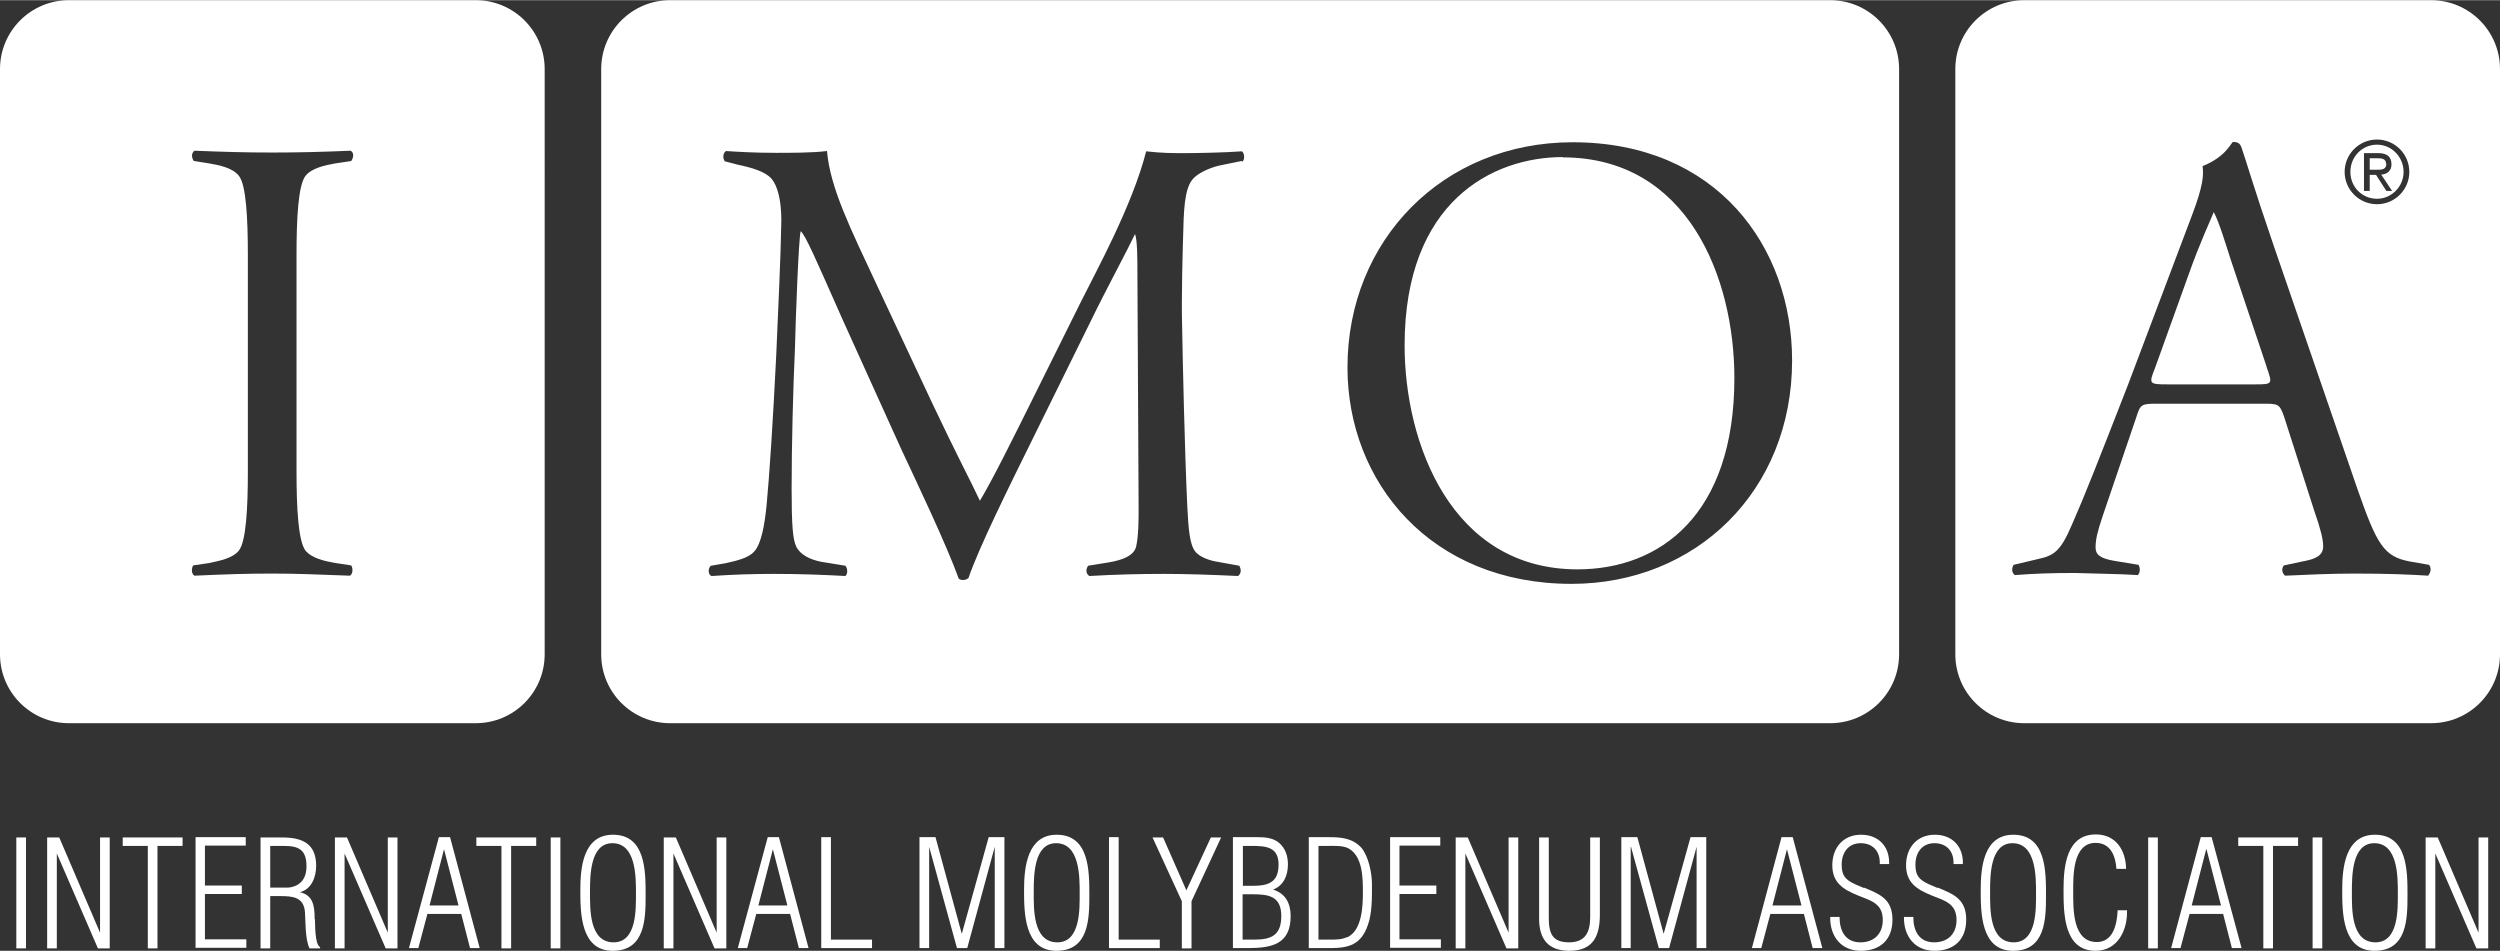 <svg xmlns="http://www.w3.org/2000/svg" id="Layer_1" width="29.18mm" height="11.1mm" viewBox="0 0 82.71 31.45"><rect x="0" y="0" width="82.71" height="31.45" fill="#333333" stroke="none"/><rect x=".54" y="27.7" width=".32" height="3.67" fill="#fff" stroke-width="0"></rect><path d="M3.31,30.85h0v-3.15h.32v3.67h-.39l-1.36-3.14h0v3.14h-.32v-3.67h.4l1.35,3.15Z" fill="#fff" stroke-width="0"></path><path d="M4.06,27.98v-.28h1.98v.28h-.83v3.39h-.32v-3.39h-.83Z" fill="#fff" stroke-width="0"></path><path d="M6.47,31.36v-3.67h1.66v.28h-1.35v1.32h1.22v.28h-1.22v1.5h1.37v.28h-1.69Z" fill="#fff" stroke-width="0"></path><path d="M10.41,30.4c0-.46-.06-.79-.49-.89h0c.39-.09.54-.51.54-.87,0-.74-.46-.94-1.13-.94h-.71v3.67h.32v-1.73h.33c.41,0,.78.03.82.53.02.27,0,.89.15,1.2h.35v-.04c-.18-.1-.16-.74-.17-.92ZM9.5,29.36h-.56v-1.38h.46c.5,0,.74.14.74.68,0,.66-.54.7-.64.7Z" fill="#fff" stroke-width="0"></path><path d="M12.83,30.85h0v-3.15h.32v3.67h-.39l-1.36-3.14h0v3.14h-.32v-3.67h.4l1.35,3.15Z" fill="#fff" stroke-width="0"></path><path d="M14.89,27.69h-.37l-.99,3.67h.31l.3-1.13h1.12l.29,1.13h.32l-.98-3.67ZM14.21,29.95l.48-1.86h0l.48,1.86h-.98Z" fill="#fff" stroke-width="0"></path><path d="M15.76,27.98v-.28h1.98v.28h-.83v3.39h-.32v-3.39h-.83Z" fill="#fff" stroke-width="0"></path><rect x="18.22" y="27.7" width=".32" height="3.67" fill="#fff" stroke-width="0"></rect><path d="M20.28,27.61c-.98,0-1.08,1.07-1.08,1.82s0,2.02,1.07,2.02,1.09-1.04,1.09-1.84,0-2-1.08-2ZM20.3,31.17c-.81,0-.78-1.11-.78-1.67,0-.53,0-1.61.74-1.61.78,0,.78,1.1.78,1.64s.03,1.64-.74,1.64Z" fill="#fff" stroke-width="0"></path><path d="M23.71,30.85h0v-3.15h.32v3.67h-.39l-1.36-3.14h0v3.14h-.32v-3.67h.4l1.35,3.15Z" fill="#fff" stroke-width="0"></path><path d="M25.77,27.69h-.37l-.99,3.67h.31l.3-1.13h1.12l.29,1.13h.32l-.98-3.67ZM25.09,29.95l.48-1.86h0l.48,1.86h-.98Z" fill="#fff" stroke-width="0"></path><path d="M27.17,31.36v-3.67h.32v3.39h1.36v.28h-1.68Z" fill="#fff" stroke-width="0"></path><path d="M30.74,31.36h-.32v-3.67h.53l.87,3.2h0l.89-3.2h.52v3.67h-.32v-3.35h0l-.91,3.35h-.34l-.92-3.35h0v3.35Z" fill="#fff" stroke-width="0"></path><path d="M34.96,27.61c-.97,0-1.08,1.07-1.08,1.82s0,2.02,1.07,2.02,1.09-1.04,1.09-1.84,0-2-1.08-2ZM34.98,31.17c-.81,0-.78-1.11-.78-1.67,0-.53,0-1.61.74-1.61.78,0,.78,1.1.78,1.64s.03,1.64-.74,1.64Z" fill="#fff" stroke-width="0"></path><path d="M36.69,31.36v-3.67h.32v3.39h1.36v.28h-1.68Z" fill="#fff" stroke-width="0"></path><path d="M40.07,27.7h.33l-.98,2.11v1.56h-.32v-1.56l-.97-2.11h.35l.77,1.75.81-1.75Z" fill="#fff" stroke-width="0"></path><path d="M42.11,29.43c.36-.14.5-.47.5-.84,0-.27-.08-.52-.28-.7-.2-.18-.48-.2-.74-.2h-.8v3.67h.5c.79,0,1.41-.13,1.41-1.06,0-.43-.18-.76-.6-.88ZM41.12,27.98h.3c.48,0,.88.04.88.62s-.33.7-.85.7h-.33v-1.32ZM41.51,31.08h-.4v-1.5h.33c.53,0,.95.06.95.72,0,.63-.32.78-.89.78Z" fill="#fff" stroke-width="0"></path><path d="M45.04,28.04c-.3-.32-.67-.35-1.09-.35h-.65v3.67h.72c.61,0,1.01-.12,1.23-.75.15-.4.14-.95.14-1.36,0-.37-.11-.92-.35-1.21ZM44.56,31c-.17.08-.38.08-.56.08h-.38v-3.1h.28c.22,0,.52-.02.71.08.48.26.48,1,.48,1.46s-.03,1.25-.51,1.48Z" fill="#fff" stroke-width="0"></path><path d="M45.99,31.36v-3.67h1.66v.28h-1.35v1.32h1.22v.28h-1.22v1.5h1.37v.28h-1.69Z" fill="#fff" stroke-width="0"></path><path d="M49.91,30.85h0v-3.15h.32v3.67h-.39l-1.36-3.14h0v3.14h-.32v-3.67h.4l1.35,3.15Z" fill="#fff" stroke-width="0"></path><path d="M50.92,27.7h.32v2.66c0,.52.12.81.67.81s.7-.35.7-.84v-2.63h.32v2.55c0,.71-.22,1.2-1.01,1.2-.7,0-1-.39-1-1.06v-2.7Z" fill="#fff" stroke-width="0"></path><path d="M53.96,31.36h-.32v-3.67h.53l.87,3.2h0l.89-3.2h.52v3.67h-.32v-3.35h0l-.91,3.35h-.34l-.92-3.35h-.01v3.35Z" fill="#fff" stroke-width="0"></path><path d="M59.31,27.69h-.37l-.98,3.67h.31l.3-1.13h1.11l.29,1.13h.32l-.98-3.67ZM58.64,29.95l.48-1.86h0l.48,1.86h-.98Z" fill="#fff" stroke-width="0"></path><path d="M61.67,29.36c.54.22.94.39.94,1.06s-.41,1.03-1.05,1.03-1.02-.47-1.01-1.12h.31c0,.46.19.84.69.84.45,0,.74-.28.74-.74,0-.55-.4-.64-.82-.81-.49-.2-.85-.42-.85-1s.36-1.01.95-1.01.95.4.93.97h-.31c.02-.41-.22-.69-.63-.69s-.63.31-.63.71c0,.36.12.5.45.65l.28.12Z" fill="#fff" stroke-width="0"></path><path d="M64.11,29.36c.54.22.94.39.94,1.06s-.41,1.03-1.05,1.03-1.02-.47-1.01-1.12h.31c0,.46.19.84.69.84.45,0,.74-.28.74-.74,0-.55-.4-.64-.82-.81-.49-.2-.85-.42-.85-1s.36-1.01.95-1.01.95.4.93.97h-.31c.02-.41-.22-.69-.63-.69s-.63.31-.63.71c0,.36.12.5.45.65l.28.12Z" fill="#fff" stroke-width="0"></path><path d="M66.61,27.61c-.98,0-1.08,1.07-1.08,1.82s0,2.02,1.07,2.02,1.09-1.04,1.09-1.84,0-2-1.08-2ZM66.62,31.17c-.81,0-.78-1.11-.78-1.67,0-.53,0-1.61.74-1.61.78,0,.78,1.1.78,1.64s.03,1.64-.74,1.64Z" fill="#fff" stroke-width="0"></path><path d="M70.37,30.12c.02.63-.3,1.33-1.04,1.33-1.06,0-1.06-1.25-1.06-2.03s.1-1.82,1.07-1.82c.66,0,.99.52,1,1.14h-.32c-.03-.44-.2-.86-.69-.86-.77,0-.74,1.12-.74,1.61,0,.56-.03,1.67.78,1.67.55,0,.67-.6.69-1.05h.32Z" fill="#fff" stroke-width="0"></path><rect x="71.07" y="27.7" width=".32" height="3.67" fill="#fff" stroke-width="0"></rect><path d="M73.18,27.69h-.37l-.98,3.67h.31l.3-1.13h1.11l.29,1.13h.32l-.99-3.67ZM72.51,29.95l.48-1.86h.01l.48,1.86h-.98Z" fill="#fff" stroke-width="0"></path><path d="M74.05,27.98v-.28h1.98v.28h-.83v3.39h-.32v-3.39h-.83Z" fill="#fff" stroke-width="0"></path><rect x="76.51" y="27.7" width=".32" height="3.67" fill="#fff" stroke-width="0"></rect><path d="M78.57,27.61c-.97,0-1.08,1.07-1.08,1.82s0,2.02,1.07,2.02,1.09-1.04,1.09-1.84,0-2-1.08-2ZM78.59,31.17c-.81,0-.78-1.11-.78-1.67,0-.53,0-1.61.74-1.61.78,0,.78,1.1.78,1.64s.03,1.64-.74,1.64Z" fill="#fff" stroke-width="0"></path><path d="M82,30.85h0v-3.15h.32v3.67h-.39l-1.36-3.14h0v3.14h-.32v-3.67h.4l1.35,3.15Z" fill="#fff" stroke-width="0"></path><path d="M15.74,0H2.28C1.02,0,0,1.02,0,2.28v19.36c0,1.26,1.02,2.28,2.28,2.28h13.46c1.26,0,2.28-1.02,2.28-2.28V2.28c0-1.26-1.02-2.28-2.28-2.28ZM10.1,18.2c.21.27.66.36.99.42l.53.08c.06.1.06.27-.04.34-1.1-.04-1.73-.07-2.57-.07s-1.48.02-2.58.07c-.1-.07-.1-.23-.04-.34l.53-.08c.33-.07.78-.15.99-.42.23-.32.29-1.37.29-2.6v-7.18c0-1.23-.06-2.3-.29-2.6-.21-.28-.66-.36-.99-.42l-.51-.08c-.08-.13-.08-.25.02-.34,1.04.04,1.71.06,2.58.06s1.65-.02,2.59-.06c.11.06.11.21.02.34l-.53.08c-.33.06-.78.15-.99.42-.23.32-.29,1.37-.29,2.6v7.18c0,1.22.06,2.28.29,2.6Z" fill="#fff" stroke-width="0"></path><path d="M51.71,5.19c-2.34,0-5.24,1.48-5.24,6.23,0,3.23,1.54,7.41,5.72,7.41,2.72,0,5.19-1.79,5.19-6.33,0-3.31-1.54-7.3-5.68-7.3ZM51.71,5.19c-2.34,0-5.24,1.48-5.24,6.23,0,3.23,1.54,7.41,5.72,7.41,2.72,0,5.19-1.79,5.19-6.33,0-3.31-1.54-7.3-5.68-7.3ZM51.71,5.19c-2.34,0-5.24,1.48-5.24,6.23,0,3.23,1.54,7.41,5.72,7.41,2.72,0,5.19-1.79,5.19-6.33,0-3.31-1.54-7.3-5.68-7.3ZM51.71,5.19c-2.34,0-5.24,1.48-5.24,6.23,0,3.23,1.54,7.41,5.72,7.41,2.72,0,5.19-1.79,5.19-6.33,0-3.31-1.54-7.3-5.68-7.3ZM60.55,0H22.17c-1.26,0-2.28,1.02-2.28,2.28v19.36c0,1.26,1.02,2.28,2.28,2.28h38.38c1.26,0,2.28-1.02,2.28-2.28V2.28c0-1.26-1.02-2.28-2.28-2.28ZM41.08,5.32l-.64.13c-.34.06-.72.23-.91.4-.29.25-.36.8-.38,1.71-.02.61-.07,2.32-.04,3.25.02,1.14.08,3.99.17,5.93.04.78.08,1.29.28,1.52.15.17.46.28.72.32l.72.13c.07.13.07.25-.04.34-.84-.04-1.73-.07-2.43-.07-.84,0-1.62.02-2.49.07-.11-.07-.13-.21-.04-.34l.68-.11c.48-.08.84-.23.91-.53.08-.38.08-.86.08-1.31l-.04-7.77c0-.38,0-1.08-.08-1.25-.25.53-.97,1.86-1.45,2.85l-1.82,3.69c-.91,1.84-1.9,3.84-2.24,4.84-.11.08-.23.08-.32.02-.42-1.16-1.41-3.23-1.9-4.28l-1.96-4.33c-.89-2.01-1.2-2.73-1.37-2.89-.07.25-.17,3-.19,3.89-.06,1.29-.11,3.17-.11,4.64,0,1.2.04,1.67.15,1.9.13.28.47.44.83.51l.8.13c.08.1.08.27,0,.34-.72-.04-1.54-.07-2.34-.07-.7,0-1.35.02-2.09.07-.11-.04-.13-.25-.02-.34l.47-.08c.36-.08.78-.17.97-.4.23-.25.34-.9.4-1.5.1-1.05.21-2.76.32-4.96.06-1.44.15-3.23.17-4.48,0-.69-.13-1.16-.33-1.39-.21-.23-.64-.36-1.12-.46l-.42-.11c-.08-.11-.06-.28.04-.34.3.02.89.06,1.65.06.48,0,1.22,0,1.69-.06.11,1.23.76,2.53,1.69,4.52l1.81,3.86c.8,1.69,1.23,2.49,1.56,3.19.42-.7,1.08-2.03,1.81-3.5l1.52-3.06c.48-.97,1.71-3.19,2.17-5,.53.06.89.06,1.29.06s1.33-.02,1.88-.06c.08.06.1.25.02.34ZM51.99,19.31c-4.65,0-7.41-3.36-7.41-7.16,0-4.22,3.17-7.45,7.45-7.45,4.77,0,7.26,3.46,7.26,7.22,0,4.33-3.19,7.39-7.3,7.39ZM51.71,5.19c-2.34,0-5.24,1.48-5.24,6.23,0,3.23,1.54,7.41,5.72,7.41,2.72,0,5.19-1.79,5.19-6.33,0-3.31-1.54-7.3-5.68-7.3ZM51.71,5.19c-2.34,0-5.24,1.48-5.24,6.23,0,3.23,1.54,7.41,5.72,7.41,2.72,0,5.19-1.79,5.19-6.33,0-3.31-1.54-7.3-5.68-7.3ZM51.71,5.19c-2.34,0-5.24,1.48-5.24,6.23,0,3.23,1.54,7.41,5.72,7.41,2.72,0,5.19-1.79,5.19-6.33,0-3.31-1.54-7.3-5.68-7.3Z" fill="#fff" stroke-width="0"></path><path d="M74.99,12.14c.19.55.21.57-.36.57h-2.93c-.61,0-.61-.02-.4-.55l1.1-3.06c.38-1.08.76-1.88.84-2.09.19.36.4,1.08.57,1.6l1.18,3.52Z" fill="#fff" stroke-width="0"></path><path d="M78.66,5.23h-.26v.38h.21c.17,0,.33,0,.33-.2,0-.16-.14-.18-.27-.18ZM78.66,5.23h-.26v.38h.21c.17,0,.33,0,.33-.2,0-.16-.14-.18-.27-.18ZM80.43,0h-13.46c-1.26,0-2.28,1.02-2.28,2.28v19.36c0,1.26,1.02,2.28,2.28,2.28h13.46c1.26,0,2.28-1.02,2.28-2.28V2.28c0-1.26-1.02-2.28-2.28-2.28ZM78.64,4.61c.59,0,1.07.48,1.07,1.07s-.48,1.07-1.07,1.07-1.07-.48-1.07-1.07.48-1.07,1.07-1.07ZM80.35,19.04c-.65-.04-1.35-.07-2.45-.07-.84,0-1.62.04-2.3.07-.1-.08-.13-.23-.04-.34l.61-.13c.44-.08.69-.19.69-.51,0-.23-.1-.61-.28-1.12l-1.01-3.15c-.15-.44-.21-.44-.68-.44h-3.53c-.51,0-.55.02-.68.44l-1.12,3.29c-.17.51-.23.76-.23,1.03,0,.23.15.36.63.44l.79.13c.06.1.06.25-.02.34-.57-.04-1.22-.04-2.09-.07-.76,0-1.35.02-1.98.07-.11-.08-.11-.23-.04-.34l.8-.19c.51-.11.74-.23,1.12-1.12.42-.95.86-2.07,1.88-4.69l2.11-5.59c.36-.95.38-1.31.34-1.6.8-.32.95-.8,1.01-.8.15,0,.23.04.28.19.13.36.38,1.25,1.08,3.29l2.76,8.02c.64,1.83.87,2.22,1.73,2.38l.63.11c.08.08.07.25-.02.34ZM78.64,6.57c.48,0,.88-.4.88-.89s-.39-.9-.88-.9-.88.4-.88.9.39.89.88.89ZM78.21,5.06h.48c.28,0,.43.12.43.37,0,.22-.15.33-.34.34l.36.54h-.19l-.34-.53h-.21v.53h-.19v-1.25ZM78.94,5.41c0-.16-.14-.18-.27-.18h-.26v.38h.21c.17,0,.33,0,.33-.2Z" fill="#fff" stroke-width="0"></path></svg>